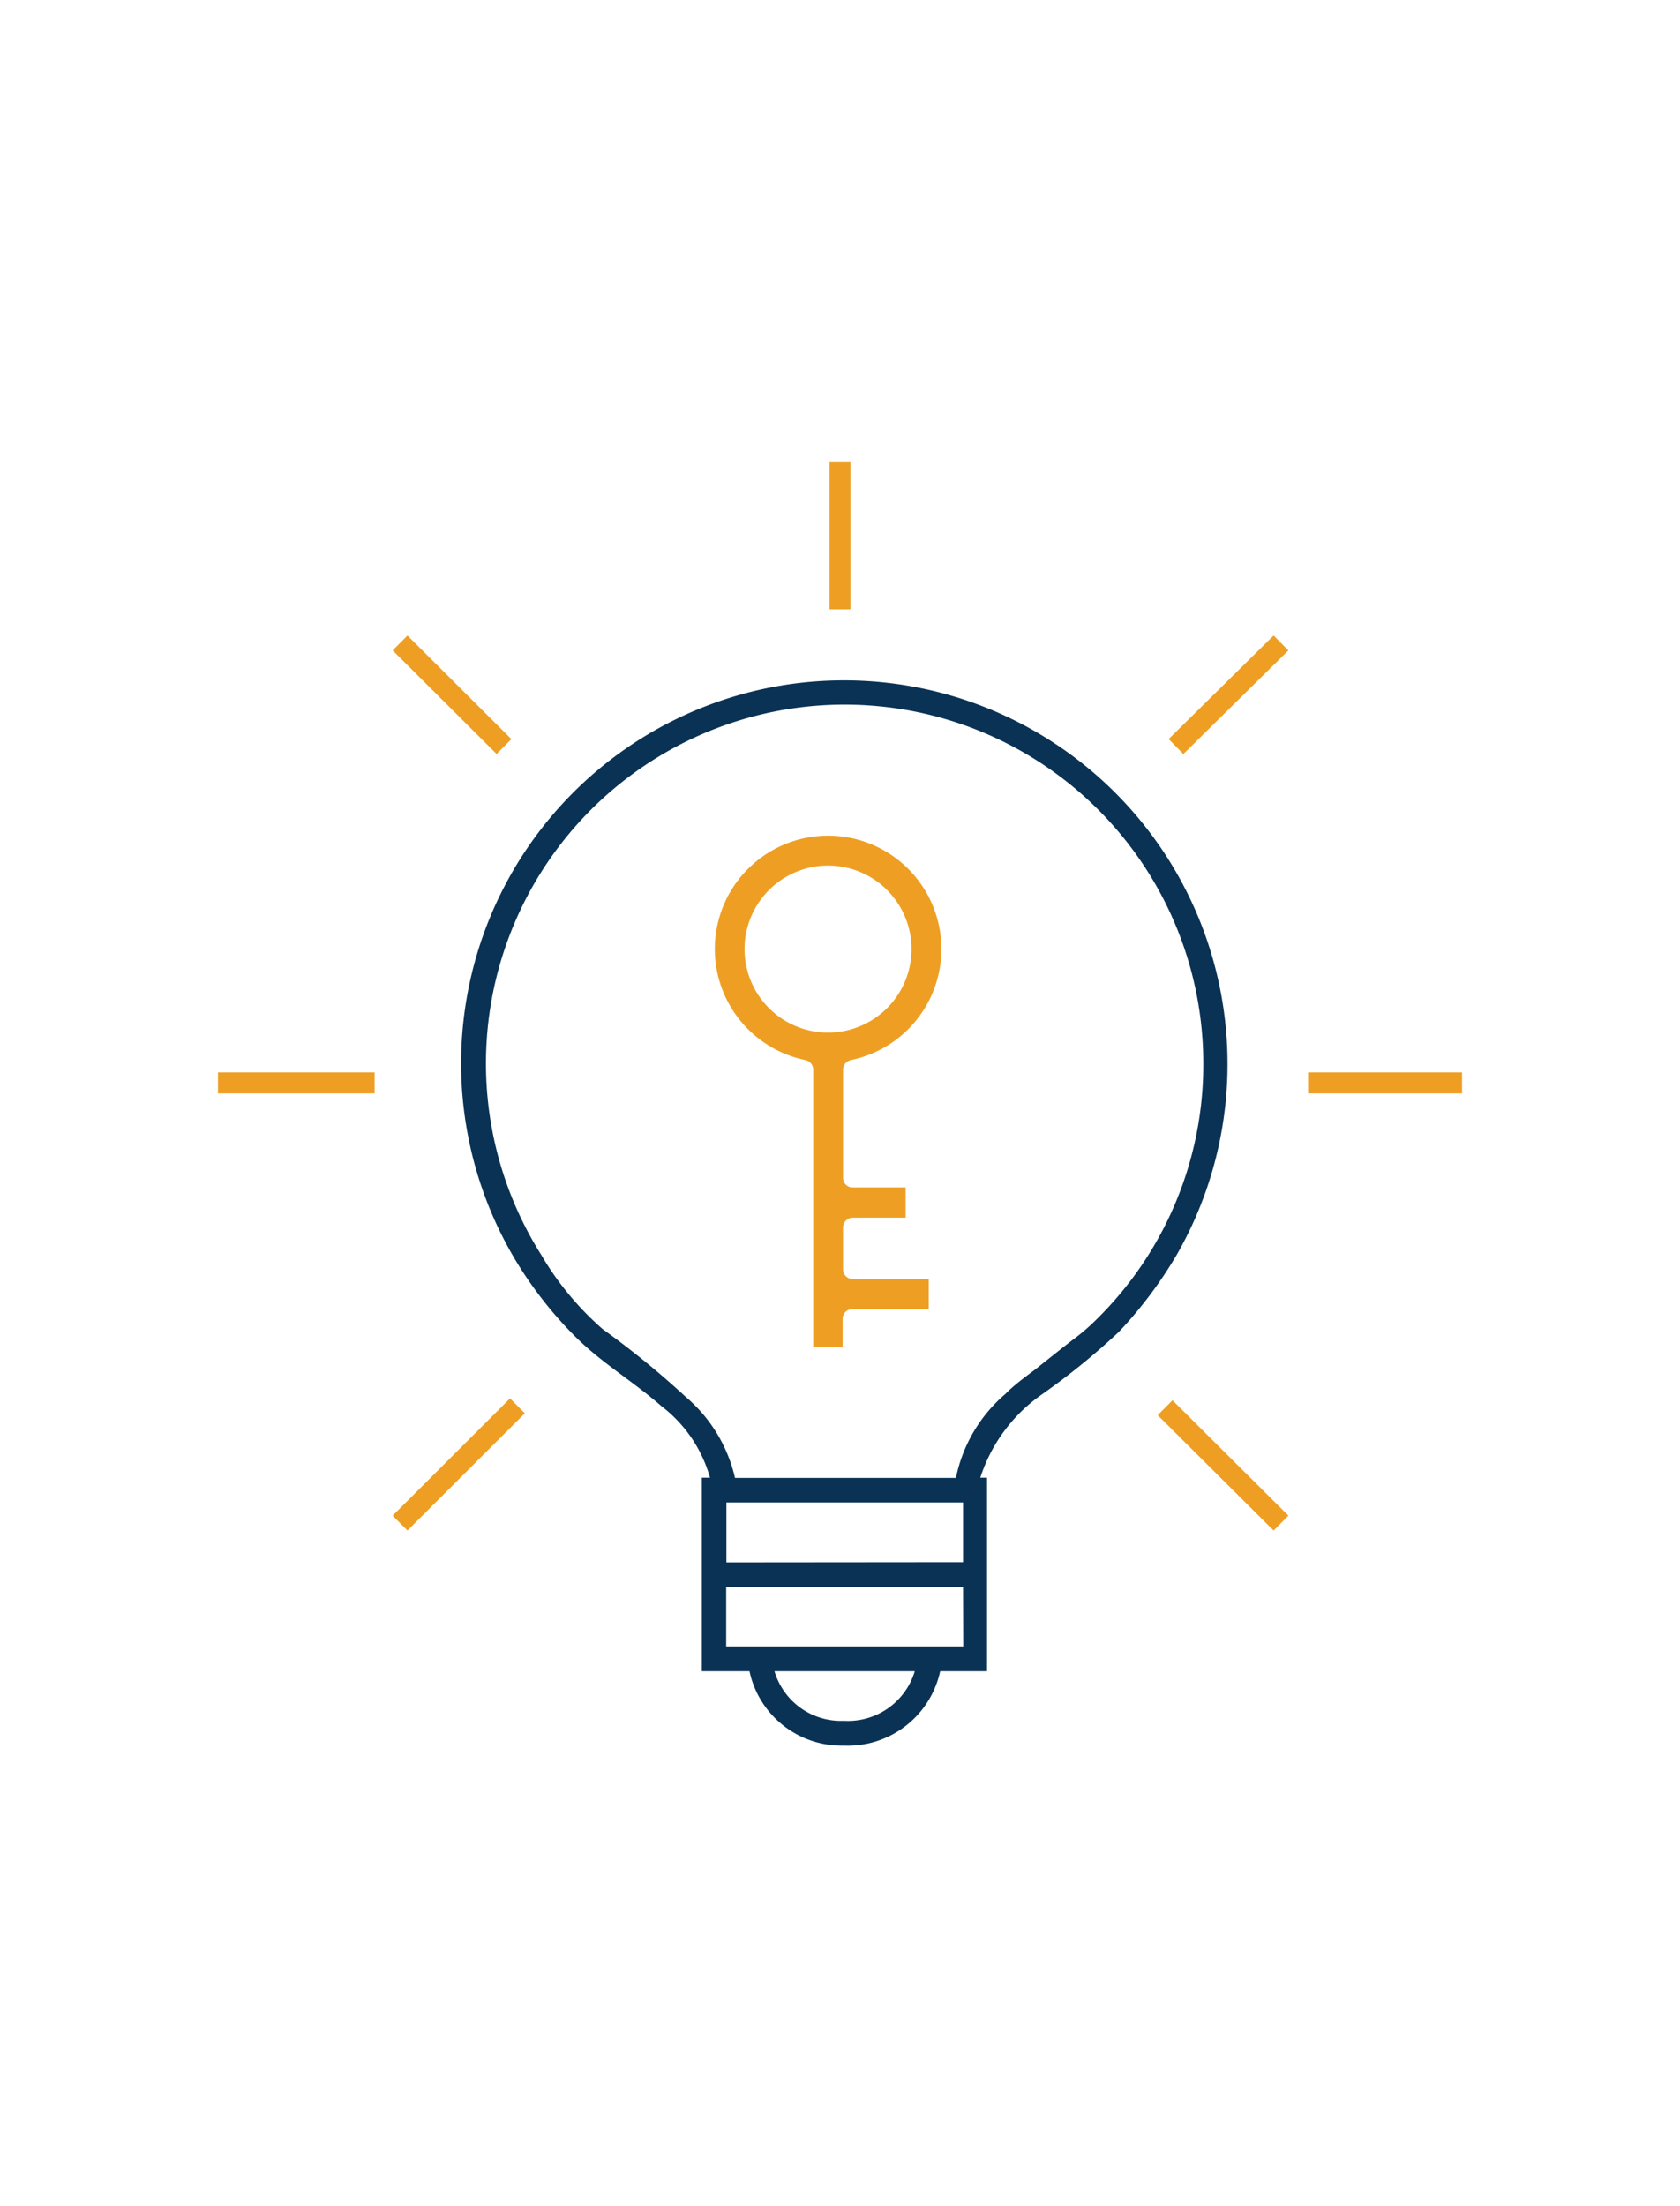 <?xml version="1.0" encoding="UTF-8"?> <svg xmlns="http://www.w3.org/2000/svg" id="Isolation_Mode" data-name="Isolation Mode" viewBox="0 0 80 105"> <defs> <style>.cls-1{fill:#0a3255;}.cls-2{fill:none;}.cls-2,.cls-3{stroke:#ee9f23;stroke-miterlimit:10;}.cls-3{fill:#ee9f23;stroke-width:0.25px;}</style> </defs> <title>Artboard 95</title> <path class="cls-1" d="M40.22,32.38a18.23,18.23,0,0,0-15.73,27.5,18.86,18.86,0,0,0,3,3.83c1.23,1.2,2.7,2.07,4,3.21a6.5,6.5,0,0,1,2.32,3.41h-.39v9.21h2.27a4.48,4.48,0,0,0,4.44,3.54h.08a4.5,4.5,0,0,0,4.56-3.54H47V70.33h-.32a7.72,7.72,0,0,1,2.9-3.94,33.43,33.43,0,0,0,3.7-3,20.49,20.49,0,0,0,2.75-3.66A18.26,18.26,0,0,0,40.22,32.38Zm0,49.52h-.07a3.3,3.3,0,0,1-3.27-2.36h6.68A3.32,3.32,0,0,1,40.21,81.9Zm5.65-3.54H34.58V75.52H45.86Zm-11.28-4V71.51H45.86v2.84ZM52.21,62.8c-.37.37-.77.71-1.17,1l-.5.39-1.26,1c-.48.36-1,.74-1.4,1.15a7.13,7.13,0,0,0-2.36,4H35a7.16,7.16,0,0,0-2.35-3.86,41.74,41.74,0,0,0-3.95-3.22,14.26,14.26,0,0,1-2.93-3.54A17.08,17.08,0,1,1,57.3,50.64,17,17,0,0,1,52.21,62.8Z"></path> <path class="cls-2" d="M55.48,67,61,72.49"></path> <path class="cls-2" d="M19.05,30.6,24,35.53"></path> <path class="cls-2" d="M62.29,51.54h7.33"></path> <path class="cls-2" d="M10.38,51.54h7.46"></path> <path class="cls-2" d="M56,35.53,61,30.6"></path> <path class="cls-2" d="M19.05,72.49l5.59-5.58"></path> <path class="cls-2" d="M40,29v-7"></path> <path class="cls-3" d="M34.19,44.64a5.27,5.27,0,0,0,4.19,5.69.6.6,0,0,1,.47.58V64H40V62.76a.59.59,0,0,1,.55-.58h3.55V61H40.57a.59.59,0,0,1-.55-.58v-2a.59.59,0,0,1,.59-.59H43V56.64H40.61a.58.58,0,0,1-.59-.58V50.91a.6.6,0,0,1,.47-.58,5.27,5.27,0,1,0-6.3-5.69Zm9.34.53a4.1,4.1,0,1,1-4.09-4.1A4.1,4.1,0,0,1,43.53,45.17Z"></path> </svg> 